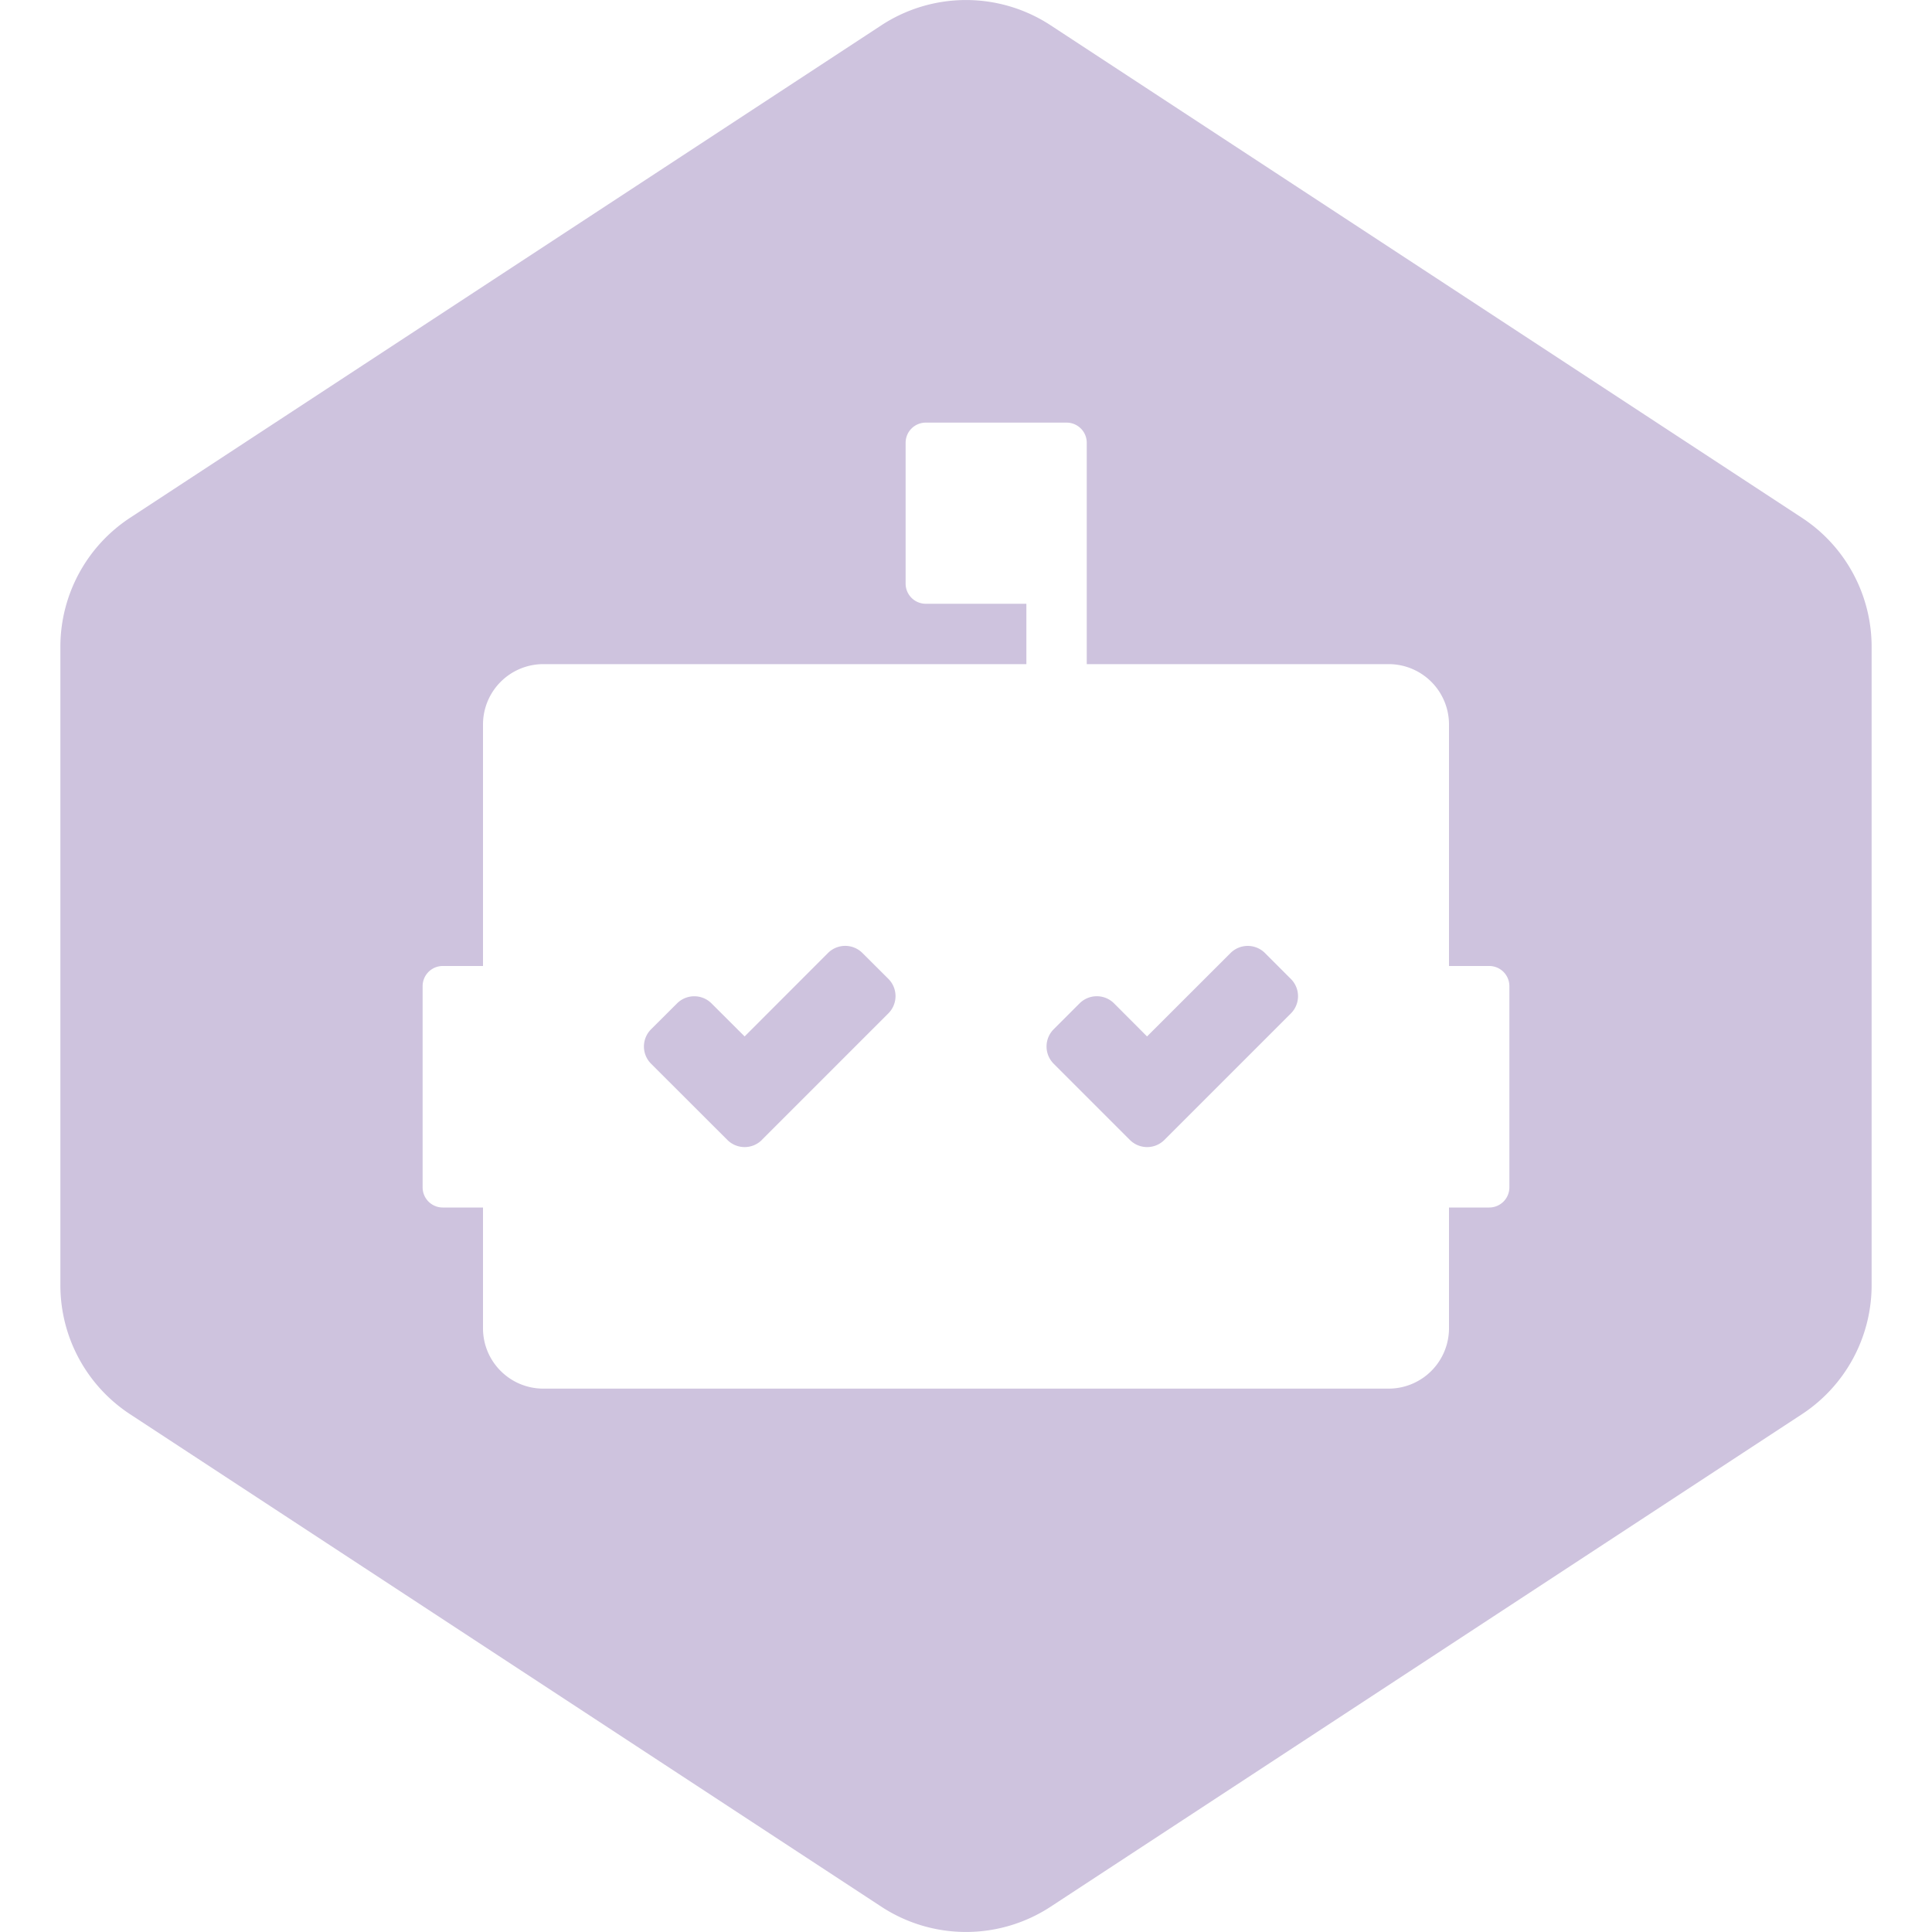 <svg role="img" width="32px" height="32px" viewBox="0 0 24 24" xmlns="http://www.w3.org/2000/svg"><title>Dependabot</title><path fill="#cec3de" d="M10.949.314a1.918 1.918 0 012.102 0l9.333 6.118c.541.354.866.957.866 1.604v7.928c0 .647-.326 1.25-.866 1.604l-9.333 6.118a1.918 1.918 0 01-2.102 0l-9.333-6.118a1.916 1.916 0 01-.866-1.604V8.036c0-.647.326-1.25.866-1.604zm1.801 7.186v.75H6.75a.75.75 0 00-.75.75V12h-.5a.25.25 0 00-.25.25v2.5c0 .138.112.25.25.25h.5v1.5c0 .415.336.75.75.75h10.5a.75.75 0 00.75-.75v-1.5h.5a.25.25 0 00.25-.25v-2.5a.25.25 0 00-.25-.25h-.5V9a.75.75 0 00-.75-.75H13.5V5.5a.25.25 0 00-.25-.25H11.5a.25.25 0 00-.25.25v1.75c0 .138.112.25.25.25zm3.286 5.089l-1.572 1.572a.303.303 0 01-.428 0l-.947-.947a.303.303 0 010-.428l.322-.322a.303.303 0 01.428 0l.41.411 1.037-1.036a.303.303 0 01.428 0l.322.322a.303.303 0 010 .428zM9.464 14.16v.001a.303.303 0 01-.428 0l-.948-.947a.302.302 0 010-.428l.323-.322a.303.303 0 01.427 0l.412.411 1.036-1.037a.303.303 0 01.427 0l.323.322a.303.303 0 010 .428z"/></svg>